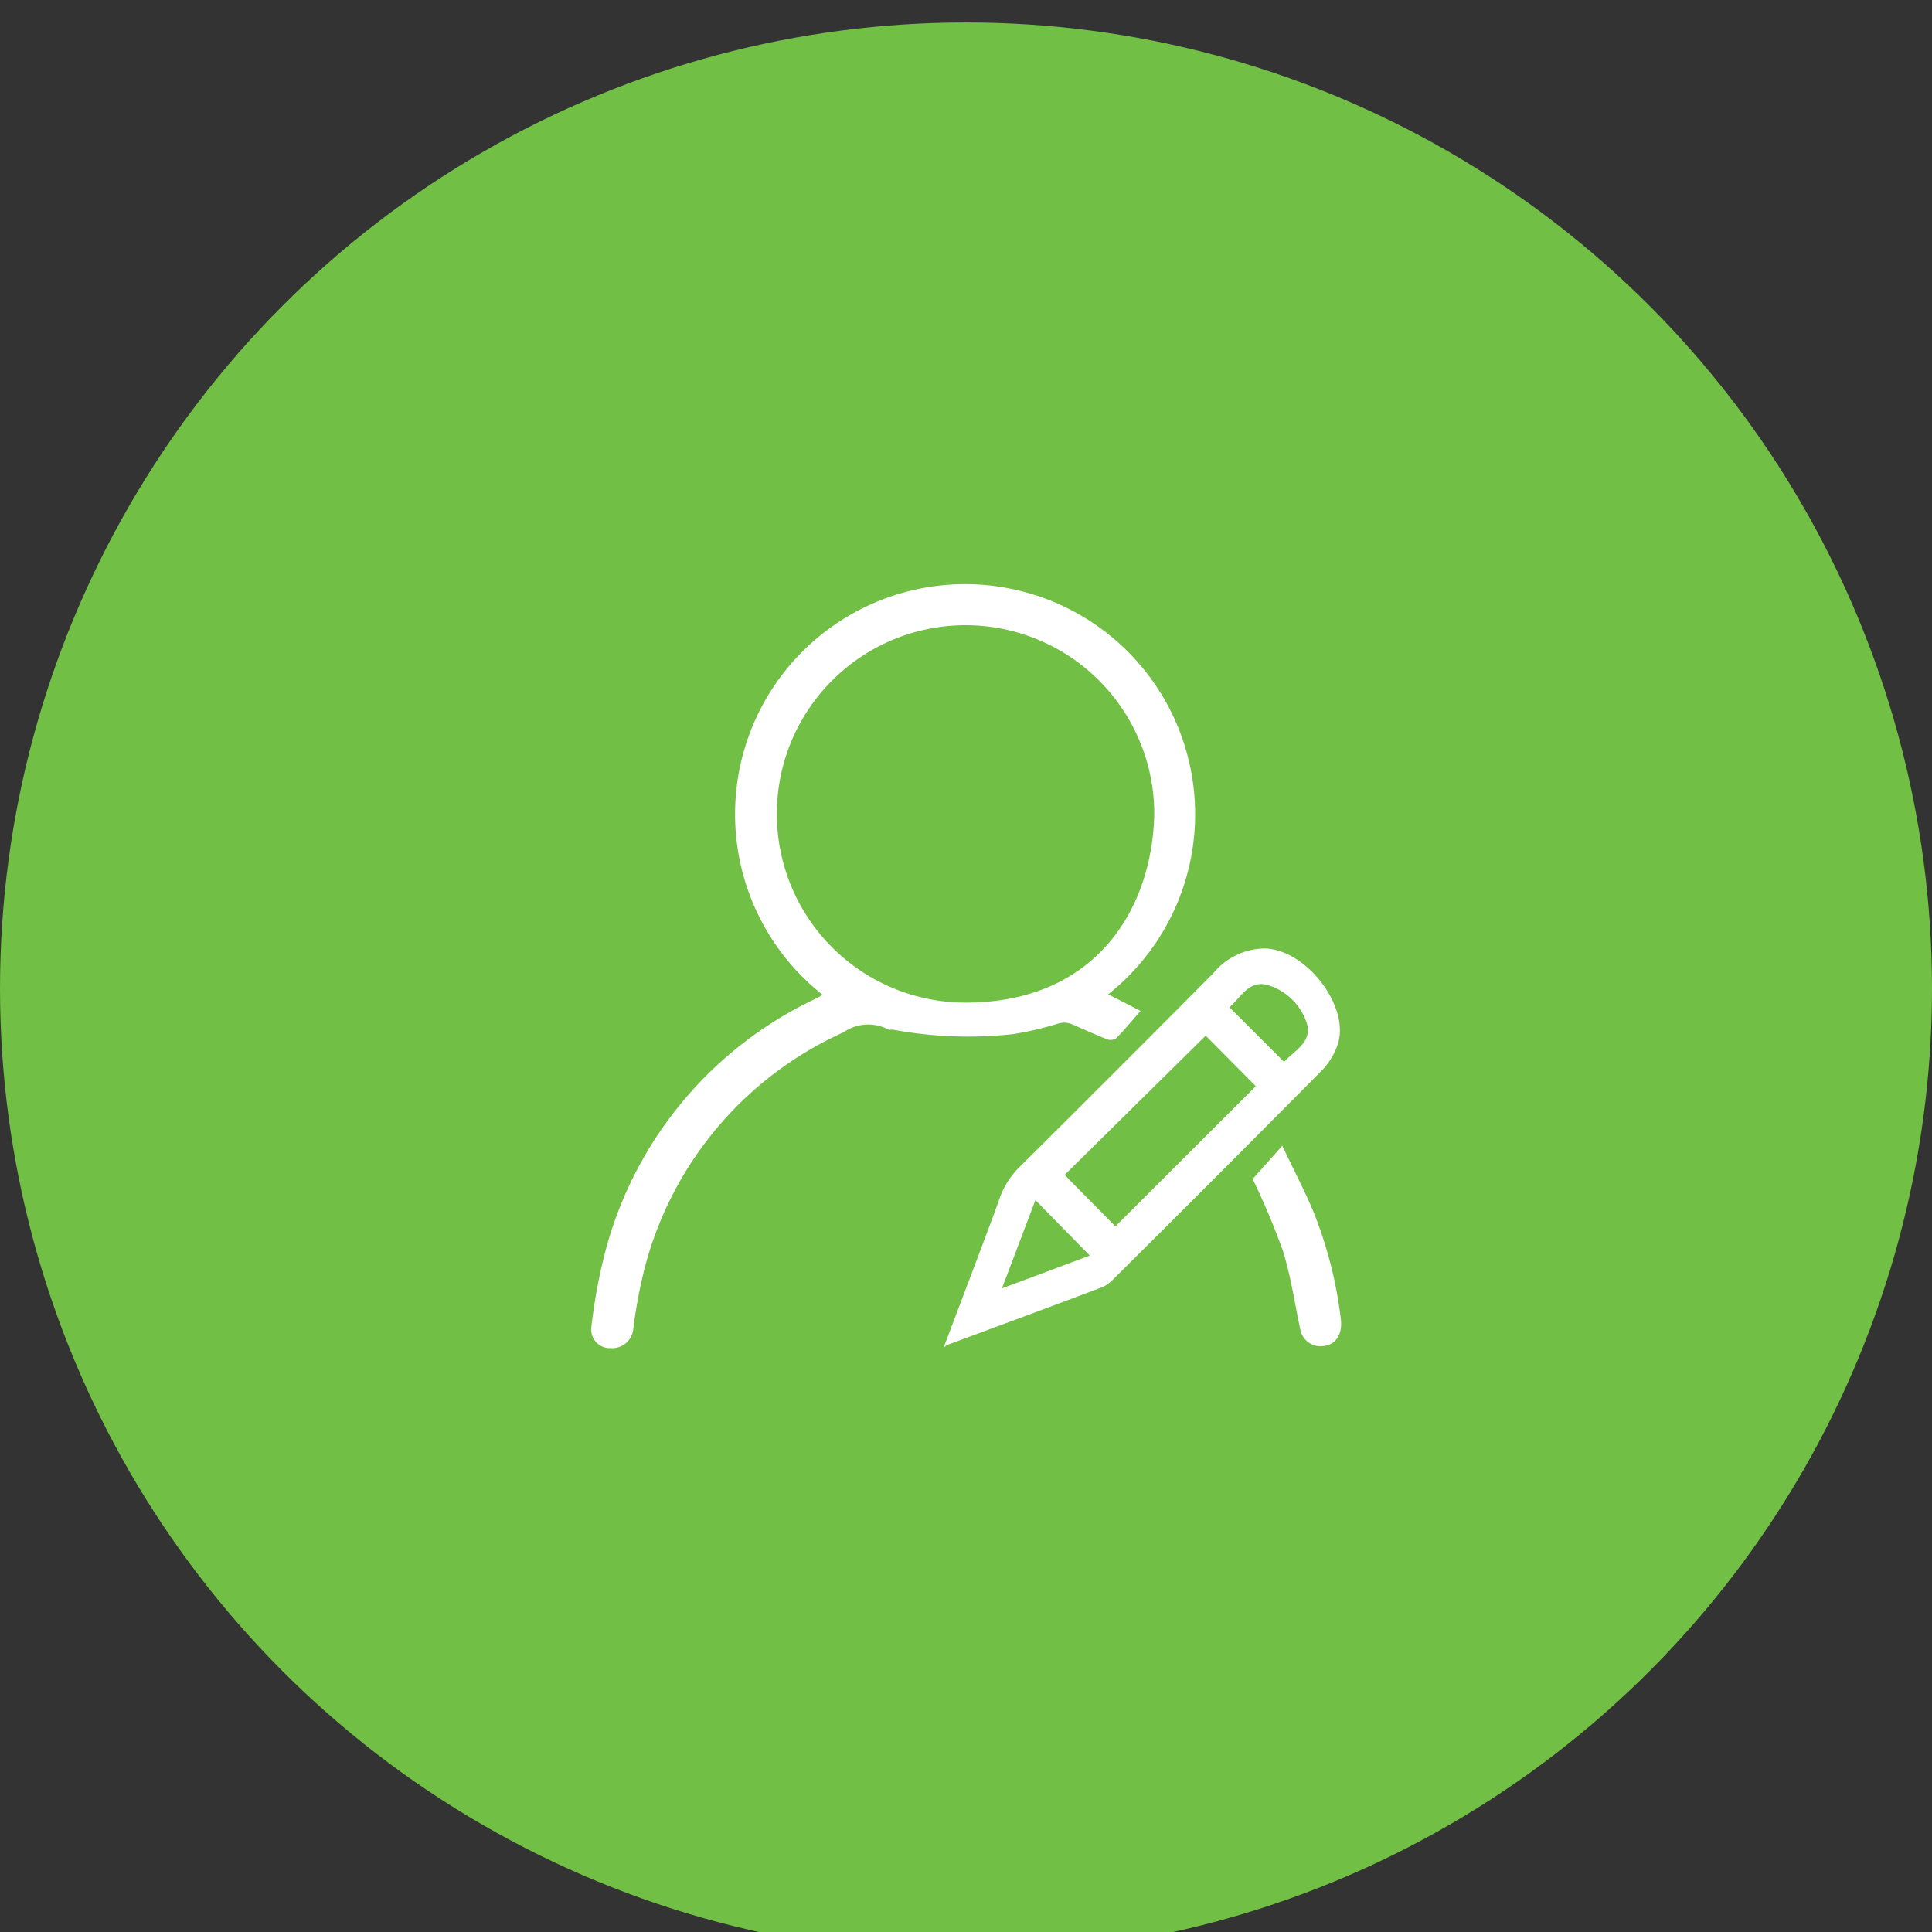 <svg xmlns="http://www.w3.org/2000/svg" viewBox="0 0 86 86"><rect x="0" y="0" width="86" height="86" fill="#333333" stroke="none"/><defs><style>.cls-1{fill:#71bf44;}.cls-2{fill:#fff;}</style></defs><g id="Layer_2" data-name="Layer 2"><circle class="cls-1" cx="43" cy="44" r="43"/><path class="cls-2" d="M50.77,45c-.4.46-.74.87-1.11,1.24a.49.49,0,0,1-.43,0c-.54-.21-1.06-.46-1.6-.68a.91.91,0,0,0-.52,0,14.67,14.67,0,0,1-2,.47,18.33,18.33,0,0,1-5.38-.2.53.53,0,0,1-.18,0,1.92,1.92,0,0,0-2,.12,15.88,15.88,0,0,0-8.88,10.6,22.47,22.47,0,0,0-.48,2.6.94.94,0,0,1-1,.86.83.83,0,0,1-.87-.91A24,24,0,0,1,27,55.5a17.31,17.31,0,0,1,9.34-11.06l.2-.11s0,0,.05-.07a10.24,10.24,0,1,1,12.74,0Zm.61-8.73A8.4,8.4,0,1,0,43,44.63C48.69,44.62,51.26,40.58,51.38,36.29Z"/><path class="cls-2" d="M42,60c.83-2.21,1.65-4.34,2.44-6.49A3.69,3.69,0,0,1,45.33,52q4.35-4.32,8.68-8.68a3,3,0,0,1,2.32-1.1h0c1.82.07,3.74,2.55,3.23,4.23a3.09,3.09,0,0,1-.72,1.2q-4.66,4.7-9.36,9.37a1.44,1.44,0,0,1-.45.29c-2.3.87-4.6,1.72-6.9,2.57A1.63,1.63,0,0,1,42,60Zm11.67-13.9L47.39,52.3l2.26,2.29,6.25-6.24Zm1.09-1.23,2.4,2.4c.45-.51,1.29-.88,1-1.76a2.64,2.64,0,0,0-1.63-1.63C55.6,43.55,55.24,44.41,54.72,44.84ZM44.6,57.35l3.91-1.46-2.42-2.47Z"/><path class="cls-2" d="M55.76,52.48,57.08,51c.49,1.05,1,2,1.41,3a18.71,18.71,0,0,1,1.19,4.68c.1.71-.22,1.2-.8,1.24a.91.91,0,0,1-1-.74c-.25-1.18-.42-2.38-.78-3.52A32.94,32.94,0,0,0,55.76,52.48Z"/></g></svg>
